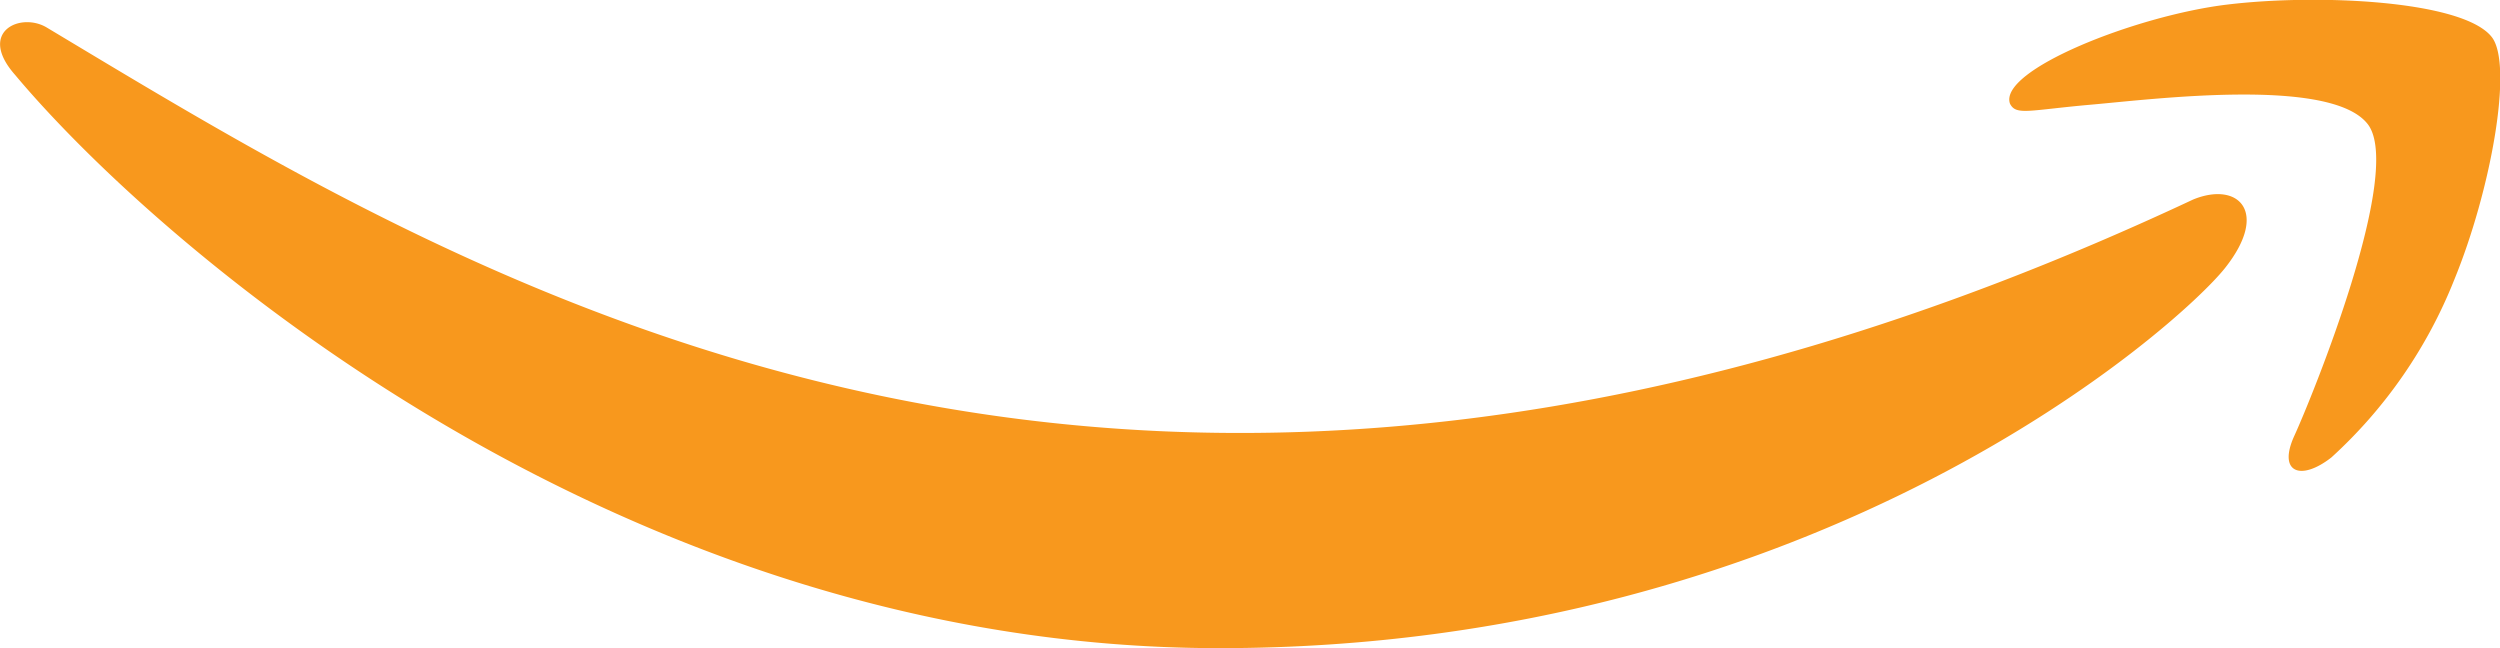 <svg id="amazon_icon.svg" xmlns="http://www.w3.org/2000/svg" width="54" height="14" viewBox="0 0 54 14">
  <defs>
    <style>
      .cls-1 {
        fill: #f8981d;
        fill-rule: evenodd;
      }
    </style>
  </defs>
  <path id="シェイプ_1126" data-name="シェイプ 1126" class="cls-1" d="M802.371,1724.31c-22.971,10.77-37.226,1.76-46.352-3.71-0.564-.35-1.524.08-0.691,1.02,3.04,3.63,13,12.38,26.008,12.38s20.756-6.99,21.724-8.21S803.343,1723.91,802.371,1724.31Zm6.451-3.51c-0.617-.79-3.751-0.94-5.723-0.7s-4.941,1.42-4.683,2.14c0.132,0.26.4,0.14,1.76,0.02s5.172-.6,5.966.42-1.216,5.93-1.583,6.73,0.136,0.99.8,0.47a10.355,10.355,0,0,0,2.65-3.83C808.806,1724.11,809.291,1721.4,808.822,1720.8Z" transform="translate(-755 -1720)"/>
</svg>
